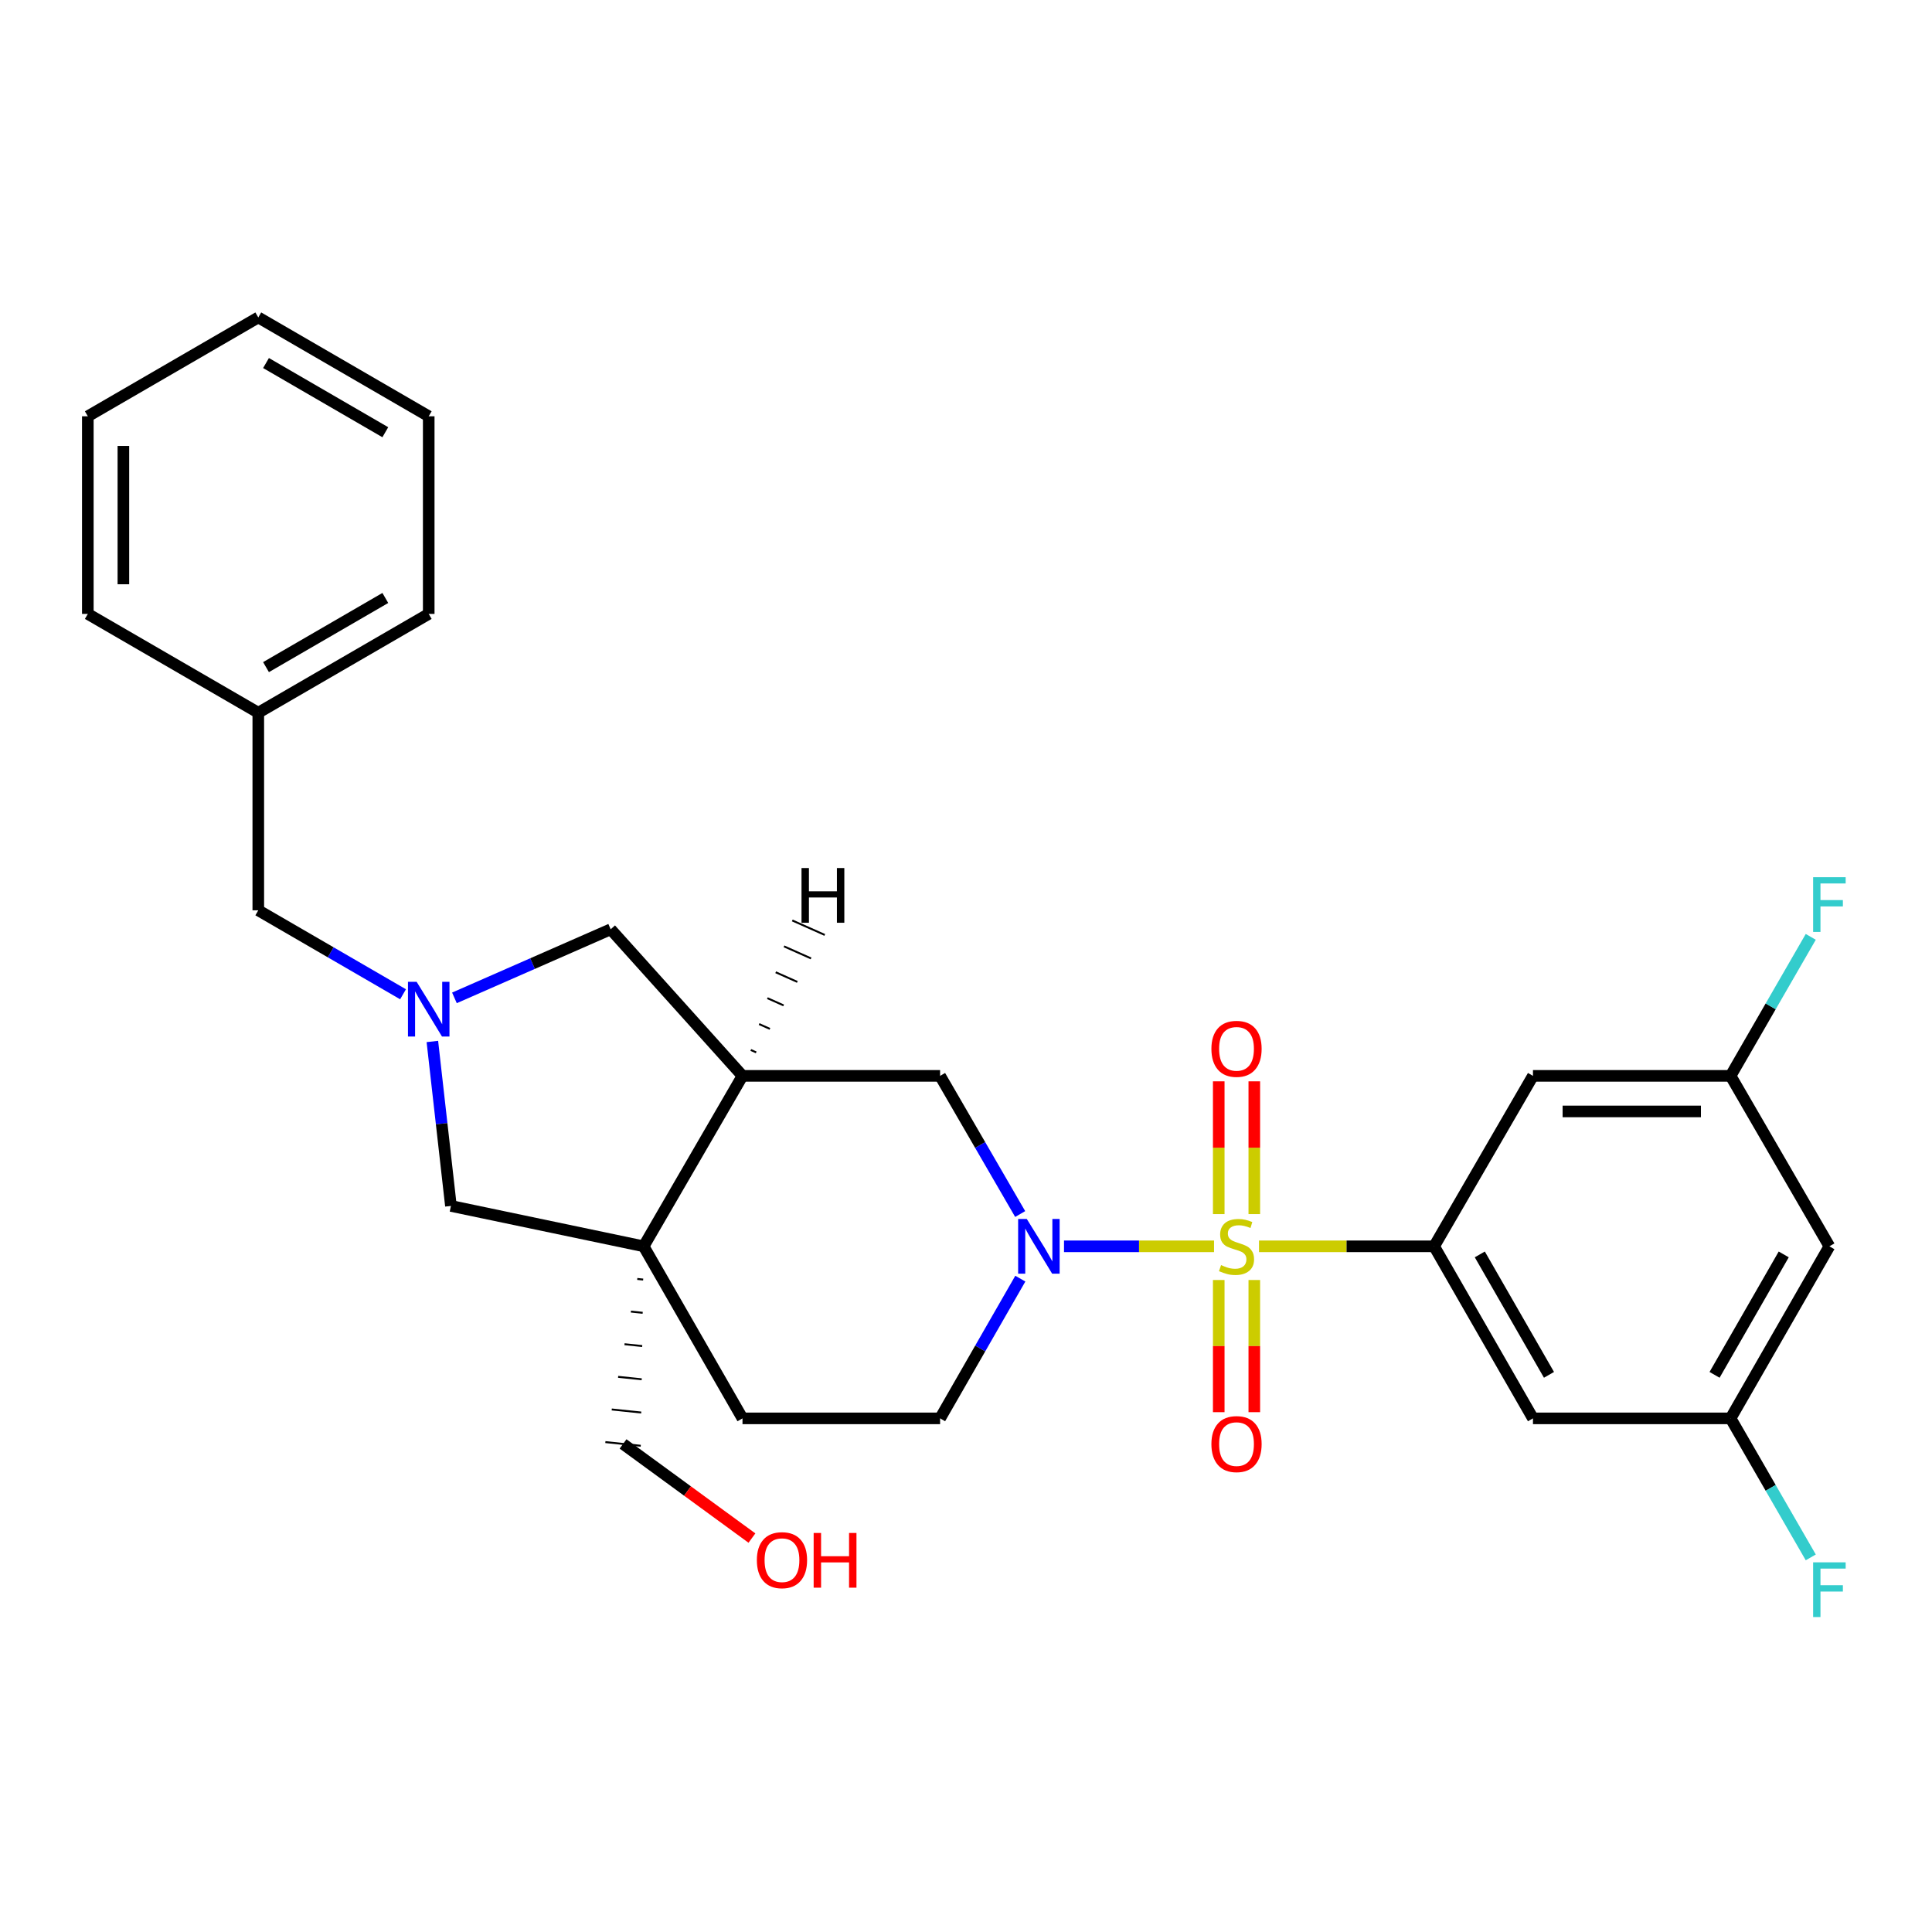 <?xml version='1.0' encoding='iso-8859-1'?>
<svg version='1.1' baseProfile='full'
              xmlns='http://www.w3.org/2000/svg'
                      xmlns:rdkit='http://www.rdkit.org/xml'
                      xmlns:xlink='http://www.w3.org/1999/xlink'
                  xml:space='preserve'
width='1000px' height='1000px' viewBox='0 0 1000 1000'>
<!-- END OF HEADER -->
<rect style='opacity:1.0;fill:#FFFFFF;stroke:none' width='1000' height='1000' x='0' y='0'> </rect>
<path class='bond-0' d='M 628.383,645.092 L 589.557,645.092' style='fill:none;fill-rule:evenodd;stroke:#CCCC00;stroke-width:6px;stroke-linecap:butt;stroke-linejoin:miter;stroke-opacity:1' />
<path class='bond-0' d='M 589.557,645.092 L 550.73,645.092' style='fill:none;fill-rule:evenodd;stroke:#0000FF;stroke-width:6px;stroke-linecap:butt;stroke-linejoin:miter;stroke-opacity:1' />
<path class='bond-1' d='M 651.658,645.092 L 696.983,645.092' style='fill:none;fill-rule:evenodd;stroke:#CCCC00;stroke-width:6px;stroke-linecap:butt;stroke-linejoin:miter;stroke-opacity:1' />
<path class='bond-1' d='M 696.983,645.092 L 742.308,645.092' style='fill:none;fill-rule:evenodd;stroke:#000000;stroke-width:6px;stroke-linecap:butt;stroke-linejoin:miter;stroke-opacity:1' />
<path class='bond-10' d='M 649.225,628.415 L 649.225,594.055' style='fill:none;fill-rule:evenodd;stroke:#CCCC00;stroke-width:6px;stroke-linecap:butt;stroke-linejoin:miter;stroke-opacity:1' />
<path class='bond-10' d='M 649.225,594.055 L 649.225,559.696' style='fill:none;fill-rule:evenodd;stroke:#FF0000;stroke-width:6px;stroke-linecap:butt;stroke-linejoin:miter;stroke-opacity:1' />
<path class='bond-10' d='M 630.817,628.415 L 630.817,594.055' style='fill:none;fill-rule:evenodd;stroke:#CCCC00;stroke-width:6px;stroke-linecap:butt;stroke-linejoin:miter;stroke-opacity:1' />
<path class='bond-10' d='M 630.817,594.055 L 630.817,559.696' style='fill:none;fill-rule:evenodd;stroke:#FF0000;stroke-width:6px;stroke-linecap:butt;stroke-linejoin:miter;stroke-opacity:1' />
<path class='bond-11' d='M 630.817,662.529 L 630.817,696.733' style='fill:none;fill-rule:evenodd;stroke:#CCCC00;stroke-width:6px;stroke-linecap:butt;stroke-linejoin:miter;stroke-opacity:1' />
<path class='bond-11' d='M 630.817,696.733 L 630.817,730.938' style='fill:none;fill-rule:evenodd;stroke:#FF0000;stroke-width:6px;stroke-linecap:butt;stroke-linejoin:miter;stroke-opacity:1' />
<path class='bond-11' d='M 649.225,662.529 L 649.225,696.733' style='fill:none;fill-rule:evenodd;stroke:#CCCC00;stroke-width:6px;stroke-linecap:butt;stroke-linejoin:miter;stroke-opacity:1' />
<path class='bond-11' d='M 649.225,696.733 L 649.225,730.938' style='fill:none;fill-rule:evenodd;stroke:#FF0000;stroke-width:6px;stroke-linecap:butt;stroke-linejoin:miter;stroke-opacity:1' />
<path class='bond-5' d='M 528.04,628.383 L 507.315,592.625' style='fill:none;fill-rule:evenodd;stroke:#0000FF;stroke-width:6px;stroke-linecap:butt;stroke-linejoin:miter;stroke-opacity:1' />
<path class='bond-5' d='M 507.315,592.625 L 486.591,556.867' style='fill:none;fill-rule:evenodd;stroke:#000000;stroke-width:6px;stroke-linecap:butt;stroke-linejoin:miter;stroke-opacity:1' />
<path class='bond-12' d='M 528.119,661.819 L 507.355,697.983' style='fill:none;fill-rule:evenodd;stroke:#0000FF;stroke-width:6px;stroke-linecap:butt;stroke-linejoin:miter;stroke-opacity:1' />
<path class='bond-12' d='M 507.355,697.983 L 486.591,734.146' style='fill:none;fill-rule:evenodd;stroke:#000000;stroke-width:6px;stroke-linecap:butt;stroke-linejoin:miter;stroke-opacity:1' />
<path class='bond-7' d='M 742.308,645.092 L 793.461,734.146' style='fill:none;fill-rule:evenodd;stroke:#000000;stroke-width:6px;stroke-linecap:butt;stroke-linejoin:miter;stroke-opacity:1' />
<path class='bond-7' d='M 765.943,649.281 L 801.75,711.619' style='fill:none;fill-rule:evenodd;stroke:#000000;stroke-width:6px;stroke-linecap:butt;stroke-linejoin:miter;stroke-opacity:1' />
<path class='bond-8' d='M 742.308,645.092 L 793.461,556.867' style='fill:none;fill-rule:evenodd;stroke:#000000;stroke-width:6px;stroke-linecap:butt;stroke-linejoin:miter;stroke-opacity:1' />
<path class='bond-2' d='M 333.15,645.092 L 384.314,734.146' style='fill:none;fill-rule:evenodd;stroke:#000000;stroke-width:6px;stroke-linecap:butt;stroke-linejoin:miter;stroke-opacity:1' />
<path class='bond-6' d='M 333.15,645.092 L 233.4,624.189' style='fill:none;fill-rule:evenodd;stroke:#000000;stroke-width:6px;stroke-linecap:butt;stroke-linejoin:miter;stroke-opacity:1' />
<path class='bond-18' d='M 329.848,661.981 L 332.9,662.299' style='fill:none;fill-rule:evenodd;stroke:#000000;stroke-width:1.0px;stroke-linecap:butt;stroke-linejoin:miter;stroke-opacity:1' />
<path class='bond-18' d='M 326.547,678.87 L 332.65,679.506' style='fill:none;fill-rule:evenodd;stroke:#000000;stroke-width:1.0px;stroke-linecap:butt;stroke-linejoin:miter;stroke-opacity:1' />
<path class='bond-18' d='M 323.245,695.759 L 332.399,696.712' style='fill:none;fill-rule:evenodd;stroke:#000000;stroke-width:1.0px;stroke-linecap:butt;stroke-linejoin:miter;stroke-opacity:1' />
<path class='bond-18' d='M 319.943,712.648 L 332.149,713.919' style='fill:none;fill-rule:evenodd;stroke:#000000;stroke-width:1.0px;stroke-linecap:butt;stroke-linejoin:miter;stroke-opacity:1' />
<path class='bond-18' d='M 316.641,729.536 L 331.899,731.126' style='fill:none;fill-rule:evenodd;stroke:#000000;stroke-width:1.0px;stroke-linecap:butt;stroke-linejoin:miter;stroke-opacity:1' />
<path class='bond-18' d='M 313.34,746.425 L 331.648,748.333' style='fill:none;fill-rule:evenodd;stroke:#000000;stroke-width:1.0px;stroke-linecap:butt;stroke-linejoin:miter;stroke-opacity:1' />
<path class='bond-28' d='M 333.15,645.092 L 384.314,556.867' style='fill:none;fill-rule:evenodd;stroke:#000000;stroke-width:6px;stroke-linecap:butt;stroke-linejoin:miter;stroke-opacity:1' />
<path class='bond-3' d='M 235.216,516.498 L 275.654,498.747' style='fill:none;fill-rule:evenodd;stroke:#0000FF;stroke-width:6px;stroke-linecap:butt;stroke-linejoin:miter;stroke-opacity:1' />
<path class='bond-3' d='M 275.654,498.747 L 316.092,480.996' style='fill:none;fill-rule:evenodd;stroke:#000000;stroke-width:6px;stroke-linecap:butt;stroke-linejoin:miter;stroke-opacity:1' />
<path class='bond-17' d='M 208.615,514.634 L 171.153,492.906' style='fill:none;fill-rule:evenodd;stroke:#0000FF;stroke-width:6px;stroke-linecap:butt;stroke-linejoin:miter;stroke-opacity:1' />
<path class='bond-17' d='M 171.153,492.906 L 133.69,471.178' style='fill:none;fill-rule:evenodd;stroke:#000000;stroke-width:6px;stroke-linecap:butt;stroke-linejoin:miter;stroke-opacity:1' />
<path class='bond-30' d='M 223.792,539.064 L 228.596,581.627' style='fill:none;fill-rule:evenodd;stroke:#0000FF;stroke-width:6px;stroke-linecap:butt;stroke-linejoin:miter;stroke-opacity:1' />
<path class='bond-30' d='M 228.596,581.627 L 233.4,624.189' style='fill:none;fill-rule:evenodd;stroke:#000000;stroke-width:6px;stroke-linecap:butt;stroke-linejoin:miter;stroke-opacity:1' />
<path class='bond-4' d='M 384.314,556.867 L 486.591,556.867' style='fill:none;fill-rule:evenodd;stroke:#000000;stroke-width:6px;stroke-linecap:butt;stroke-linejoin:miter;stroke-opacity:1' />
<path class='bond-9' d='M 384.314,556.867 L 316.092,480.996' style='fill:none;fill-rule:evenodd;stroke:#000000;stroke-width:6px;stroke-linecap:butt;stroke-linejoin:miter;stroke-opacity:1' />
<path class='bond-32' d='M 391.411,544.709 L 388.609,543.46' style='fill:none;fill-rule:evenodd;stroke:#000000;stroke-width:1.0px;stroke-linecap:butt;stroke-linejoin:miter;stroke-opacity:1' />
<path class='bond-32' d='M 398.509,532.551 L 392.904,530.053' style='fill:none;fill-rule:evenodd;stroke:#000000;stroke-width:1.0px;stroke-linecap:butt;stroke-linejoin:miter;stroke-opacity:1' />
<path class='bond-32' d='M 405.606,520.393 L 397.199,516.647' style='fill:none;fill-rule:evenodd;stroke:#000000;stroke-width:1.0px;stroke-linecap:butt;stroke-linejoin:miter;stroke-opacity:1' />
<path class='bond-32' d='M 412.704,508.235 L 401.494,503.24' style='fill:none;fill-rule:evenodd;stroke:#000000;stroke-width:1.0px;stroke-linecap:butt;stroke-linejoin:miter;stroke-opacity:1' />
<path class='bond-32' d='M 419.801,496.077 L 405.79,489.833' style='fill:none;fill-rule:evenodd;stroke:#000000;stroke-width:1.0px;stroke-linecap:butt;stroke-linejoin:miter;stroke-opacity:1' />
<path class='bond-32' d='M 426.899,483.919 L 410.085,476.426' style='fill:none;fill-rule:evenodd;stroke:#000000;stroke-width:1.0px;stroke-linecap:butt;stroke-linejoin:miter;stroke-opacity:1' />
<path class='bond-15' d='M 793.461,734.146 L 895.748,734.146' style='fill:none;fill-rule:evenodd;stroke:#000000;stroke-width:6px;stroke-linecap:butt;stroke-linejoin:miter;stroke-opacity:1' />
<path class='bond-14' d='M 793.461,556.867 L 895.748,556.867' style='fill:none;fill-rule:evenodd;stroke:#000000;stroke-width:6px;stroke-linecap:butt;stroke-linejoin:miter;stroke-opacity:1' />
<path class='bond-14' d='M 808.804,575.275 L 880.405,575.275' style='fill:none;fill-rule:evenodd;stroke:#000000;stroke-width:6px;stroke-linecap:butt;stroke-linejoin:miter;stroke-opacity:1' />
<path class='bond-13' d='M 486.591,734.146 L 384.314,734.146' style='fill:none;fill-rule:evenodd;stroke:#000000;stroke-width:6px;stroke-linecap:butt;stroke-linejoin:miter;stroke-opacity:1' />
<path class='bond-16' d='M 895.748,556.867 L 946.891,645.092' style='fill:none;fill-rule:evenodd;stroke:#000000;stroke-width:6px;stroke-linecap:butt;stroke-linejoin:miter;stroke-opacity:1' />
<path class='bond-20' d='M 895.748,556.867 L 916.498,520.894' style='fill:none;fill-rule:evenodd;stroke:#000000;stroke-width:6px;stroke-linecap:butt;stroke-linejoin:miter;stroke-opacity:1' />
<path class='bond-20' d='M 916.498,520.894 L 937.248,484.921' style='fill:none;fill-rule:evenodd;stroke:#33CCCC;stroke-width:6px;stroke-linecap:butt;stroke-linejoin:miter;stroke-opacity:1' />
<path class='bond-19' d='M 895.748,734.146 L 916.498,770.124' style='fill:none;fill-rule:evenodd;stroke:#000000;stroke-width:6px;stroke-linecap:butt;stroke-linejoin:miter;stroke-opacity:1' />
<path class='bond-19' d='M 916.498,770.124 L 937.249,806.102' style='fill:none;fill-rule:evenodd;stroke:#33CCCC;stroke-width:6px;stroke-linecap:butt;stroke-linejoin:miter;stroke-opacity:1' />
<path class='bond-29' d='M 895.748,734.146 L 946.891,645.092' style='fill:none;fill-rule:evenodd;stroke:#000000;stroke-width:6px;stroke-linecap:butt;stroke-linejoin:miter;stroke-opacity:1' />
<path class='bond-29' d='M 887.457,711.62 L 923.257,649.283' style='fill:none;fill-rule:evenodd;stroke:#000000;stroke-width:6px;stroke-linecap:butt;stroke-linejoin:miter;stroke-opacity:1' />
<path class='bond-21' d='M 133.69,471.178 L 133.69,368.901' style='fill:none;fill-rule:evenodd;stroke:#000000;stroke-width:6px;stroke-linecap:butt;stroke-linejoin:miter;stroke-opacity:1' />
<path class='bond-22' d='M 322.494,747.379 L 355.847,771.742' style='fill:none;fill-rule:evenodd;stroke:#000000;stroke-width:6px;stroke-linecap:butt;stroke-linejoin:miter;stroke-opacity:1' />
<path class='bond-22' d='M 355.847,771.742 L 389.2,796.104' style='fill:none;fill-rule:evenodd;stroke:#FF0000;stroke-width:6px;stroke-linecap:butt;stroke-linejoin:miter;stroke-opacity:1' />
<path class='bond-23' d='M 133.69,368.901 L 221.905,317.758' style='fill:none;fill-rule:evenodd;stroke:#000000;stroke-width:6px;stroke-linecap:butt;stroke-linejoin:miter;stroke-opacity:1' />
<path class='bond-23' d='M 137.689,345.305 L 199.44,309.504' style='fill:none;fill-rule:evenodd;stroke:#000000;stroke-width:6px;stroke-linecap:butt;stroke-linejoin:miter;stroke-opacity:1' />
<path class='bond-24' d='M 133.69,368.901 L 45.455,317.758' style='fill:none;fill-rule:evenodd;stroke:#000000;stroke-width:6px;stroke-linecap:butt;stroke-linejoin:miter;stroke-opacity:1' />
<path class='bond-26' d='M 221.905,317.758 L 221.905,215.471' style='fill:none;fill-rule:evenodd;stroke:#000000;stroke-width:6px;stroke-linecap:butt;stroke-linejoin:miter;stroke-opacity:1' />
<path class='bond-25' d='M 45.455,317.758 L 45.455,215.471' style='fill:none;fill-rule:evenodd;stroke:#000000;stroke-width:6px;stroke-linecap:butt;stroke-linejoin:miter;stroke-opacity:1' />
<path class='bond-25' d='M 63.862,302.415 L 63.862,230.814' style='fill:none;fill-rule:evenodd;stroke:#000000;stroke-width:6px;stroke-linecap:butt;stroke-linejoin:miter;stroke-opacity:1' />
<path class='bond-27' d='M 45.455,215.471 L 133.69,164.307' style='fill:none;fill-rule:evenodd;stroke:#000000;stroke-width:6px;stroke-linecap:butt;stroke-linejoin:miter;stroke-opacity:1' />
<path class='bond-31' d='M 221.905,215.471 L 133.69,164.307' style='fill:none;fill-rule:evenodd;stroke:#000000;stroke-width:6px;stroke-linecap:butt;stroke-linejoin:miter;stroke-opacity:1' />
<path class='bond-31' d='M 199.437,223.72 L 137.687,187.905' style='fill:none;fill-rule:evenodd;stroke:#000000;stroke-width:6px;stroke-linecap:butt;stroke-linejoin:miter;stroke-opacity:1' />
<path  class='atom-0' d='M 632.021 654.812
Q 632.341 654.932, 633.661 655.492
Q 634.981 656.052, 636.421 656.412
Q 637.901 656.732, 639.341 656.732
Q 642.021 656.732, 643.581 655.452
Q 645.141 654.132, 645.141 651.852
Q 645.141 650.292, 644.341 649.332
Q 643.581 648.372, 642.381 647.852
Q 641.181 647.332, 639.181 646.732
Q 636.661 645.972, 635.141 645.252
Q 633.661 644.532, 632.581 643.012
Q 631.541 641.492, 631.541 638.932
Q 631.541 635.372, 633.941 633.172
Q 636.381 630.972, 641.181 630.972
Q 644.461 630.972, 648.181 632.532
L 647.261 635.612
Q 643.861 634.212, 641.301 634.212
Q 638.541 634.212, 637.021 635.372
Q 635.501 636.492, 635.541 638.452
Q 635.541 639.972, 636.301 640.892
Q 637.101 641.812, 638.221 642.332
Q 639.381 642.852, 641.301 643.452
Q 643.861 644.252, 645.381 645.052
Q 646.901 645.852, 647.981 647.492
Q 649.101 649.092, 649.101 651.852
Q 649.101 655.772, 646.461 657.892
Q 643.861 659.972, 639.501 659.972
Q 636.981 659.972, 635.061 659.412
Q 633.181 658.892, 630.941 657.972
L 632.021 654.812
' fill='#CCCC00'/>
<path  class='atom-1' d='M 531.464 630.932
L 540.744 645.932
Q 541.664 647.412, 543.144 650.092
Q 544.624 652.772, 544.704 652.932
L 544.704 630.932
L 548.464 630.932
L 548.464 659.252
L 544.584 659.252
L 534.624 642.852
Q 533.464 640.932, 532.224 638.732
Q 531.024 636.532, 530.664 635.852
L 530.664 659.252
L 526.984 659.252
L 526.984 630.932
L 531.464 630.932
' fill='#0000FF'/>
<path  class='atom-4' d='M 215.645 508.182
L 224.925 523.182
Q 225.845 524.662, 227.325 527.342
Q 228.805 530.022, 228.885 530.182
L 228.885 508.182
L 232.645 508.182
L 232.645 536.502
L 228.765 536.502
L 218.805 520.102
Q 217.645 518.182, 216.405 515.982
Q 215.205 513.782, 214.845 513.102
L 214.845 536.502
L 211.165 536.502
L 211.165 508.182
L 215.645 508.182
' fill='#0000FF'/>
<path  class='atom-11' d='M 627.021 542.875
Q 627.021 536.075, 630.381 532.275
Q 633.741 528.475, 640.021 528.475
Q 646.301 528.475, 649.661 532.275
Q 653.021 536.075, 653.021 542.875
Q 653.021 549.755, 649.621 553.675
Q 646.221 557.555, 640.021 557.555
Q 633.781 557.555, 630.381 553.675
Q 627.021 549.795, 627.021 542.875
M 640.021 554.355
Q 644.341 554.355, 646.661 551.475
Q 649.021 548.555, 649.021 542.875
Q 649.021 537.315, 646.661 534.515
Q 644.341 531.675, 640.021 531.675
Q 635.701 531.675, 633.341 534.475
Q 631.021 537.275, 631.021 542.875
Q 631.021 548.595, 633.341 551.475
Q 635.701 554.355, 640.021 554.355
' fill='#FF0000'/>
<path  class='atom-12' d='M 627.021 747.459
Q 627.021 740.659, 630.381 736.859
Q 633.741 733.059, 640.021 733.059
Q 646.301 733.059, 649.661 736.859
Q 653.021 740.659, 653.021 747.459
Q 653.021 754.339, 649.621 758.259
Q 646.221 762.139, 640.021 762.139
Q 633.781 762.139, 630.381 758.259
Q 627.021 754.379, 627.021 747.459
M 640.021 758.939
Q 644.341 758.939, 646.661 756.059
Q 649.021 753.139, 649.021 747.459
Q 649.021 741.899, 646.661 739.099
Q 644.341 736.259, 640.021 736.259
Q 635.701 736.259, 633.341 739.059
Q 631.021 741.859, 631.021 747.459
Q 631.021 753.179, 633.341 756.059
Q 635.701 758.939, 640.021 758.939
' fill='#FF0000'/>
<path  class='atom-20' d='M 938.471 808.661
L 955.311 808.661
L 955.311 811.901
L 942.271 811.901
L 942.271 820.501
L 953.871 820.501
L 953.871 823.781
L 942.271 823.781
L 942.271 836.981
L 938.471 836.981
L 938.471 808.661
' fill='#33CCCC'/>
<path  class='atom-21' d='M 938.471 454.042
L 955.311 454.042
L 955.311 457.282
L 942.271 457.282
L 942.271 465.882
L 953.871 465.882
L 953.871 469.162
L 942.271 469.162
L 942.271 482.362
L 938.471 482.362
L 938.471 454.042
' fill='#33CCCC'/>
<path  class='atom-23' d='M 391.747 807.54
Q 391.747 800.74, 395.107 796.94
Q 398.467 793.14, 404.747 793.14
Q 411.027 793.14, 414.387 796.94
Q 417.747 800.74, 417.747 807.54
Q 417.747 814.42, 414.347 818.34
Q 410.947 822.22, 404.747 822.22
Q 398.507 822.22, 395.107 818.34
Q 391.747 814.46, 391.747 807.54
M 404.747 819.02
Q 409.067 819.02, 411.387 816.14
Q 413.747 813.22, 413.747 807.54
Q 413.747 801.98, 411.387 799.18
Q 409.067 796.34, 404.747 796.34
Q 400.427 796.34, 398.067 799.14
Q 395.747 801.94, 395.747 807.54
Q 395.747 813.26, 398.067 816.14
Q 400.427 819.02, 404.747 819.02
' fill='#FF0000'/>
<path  class='atom-23' d='M 421.147 793.46
L 424.987 793.46
L 424.987 805.5
L 439.467 805.5
L 439.467 793.46
L 443.307 793.46
L 443.307 821.78
L 439.467 821.78
L 439.467 808.7
L 424.987 808.7
L 424.987 821.78
L 421.147 821.78
L 421.147 793.46
' fill='#FF0000'/>
<path  class='atom-29' d='M 414.861 449.296
L 418.701 449.296
L 418.701 461.336
L 433.181 461.336
L 433.181 449.296
L 437.021 449.296
L 437.021 477.616
L 433.181 477.616
L 433.181 464.536
L 418.701 464.536
L 418.701 477.616
L 414.861 477.616
L 414.861 449.296
' fill='#000000'/>
</svg>
